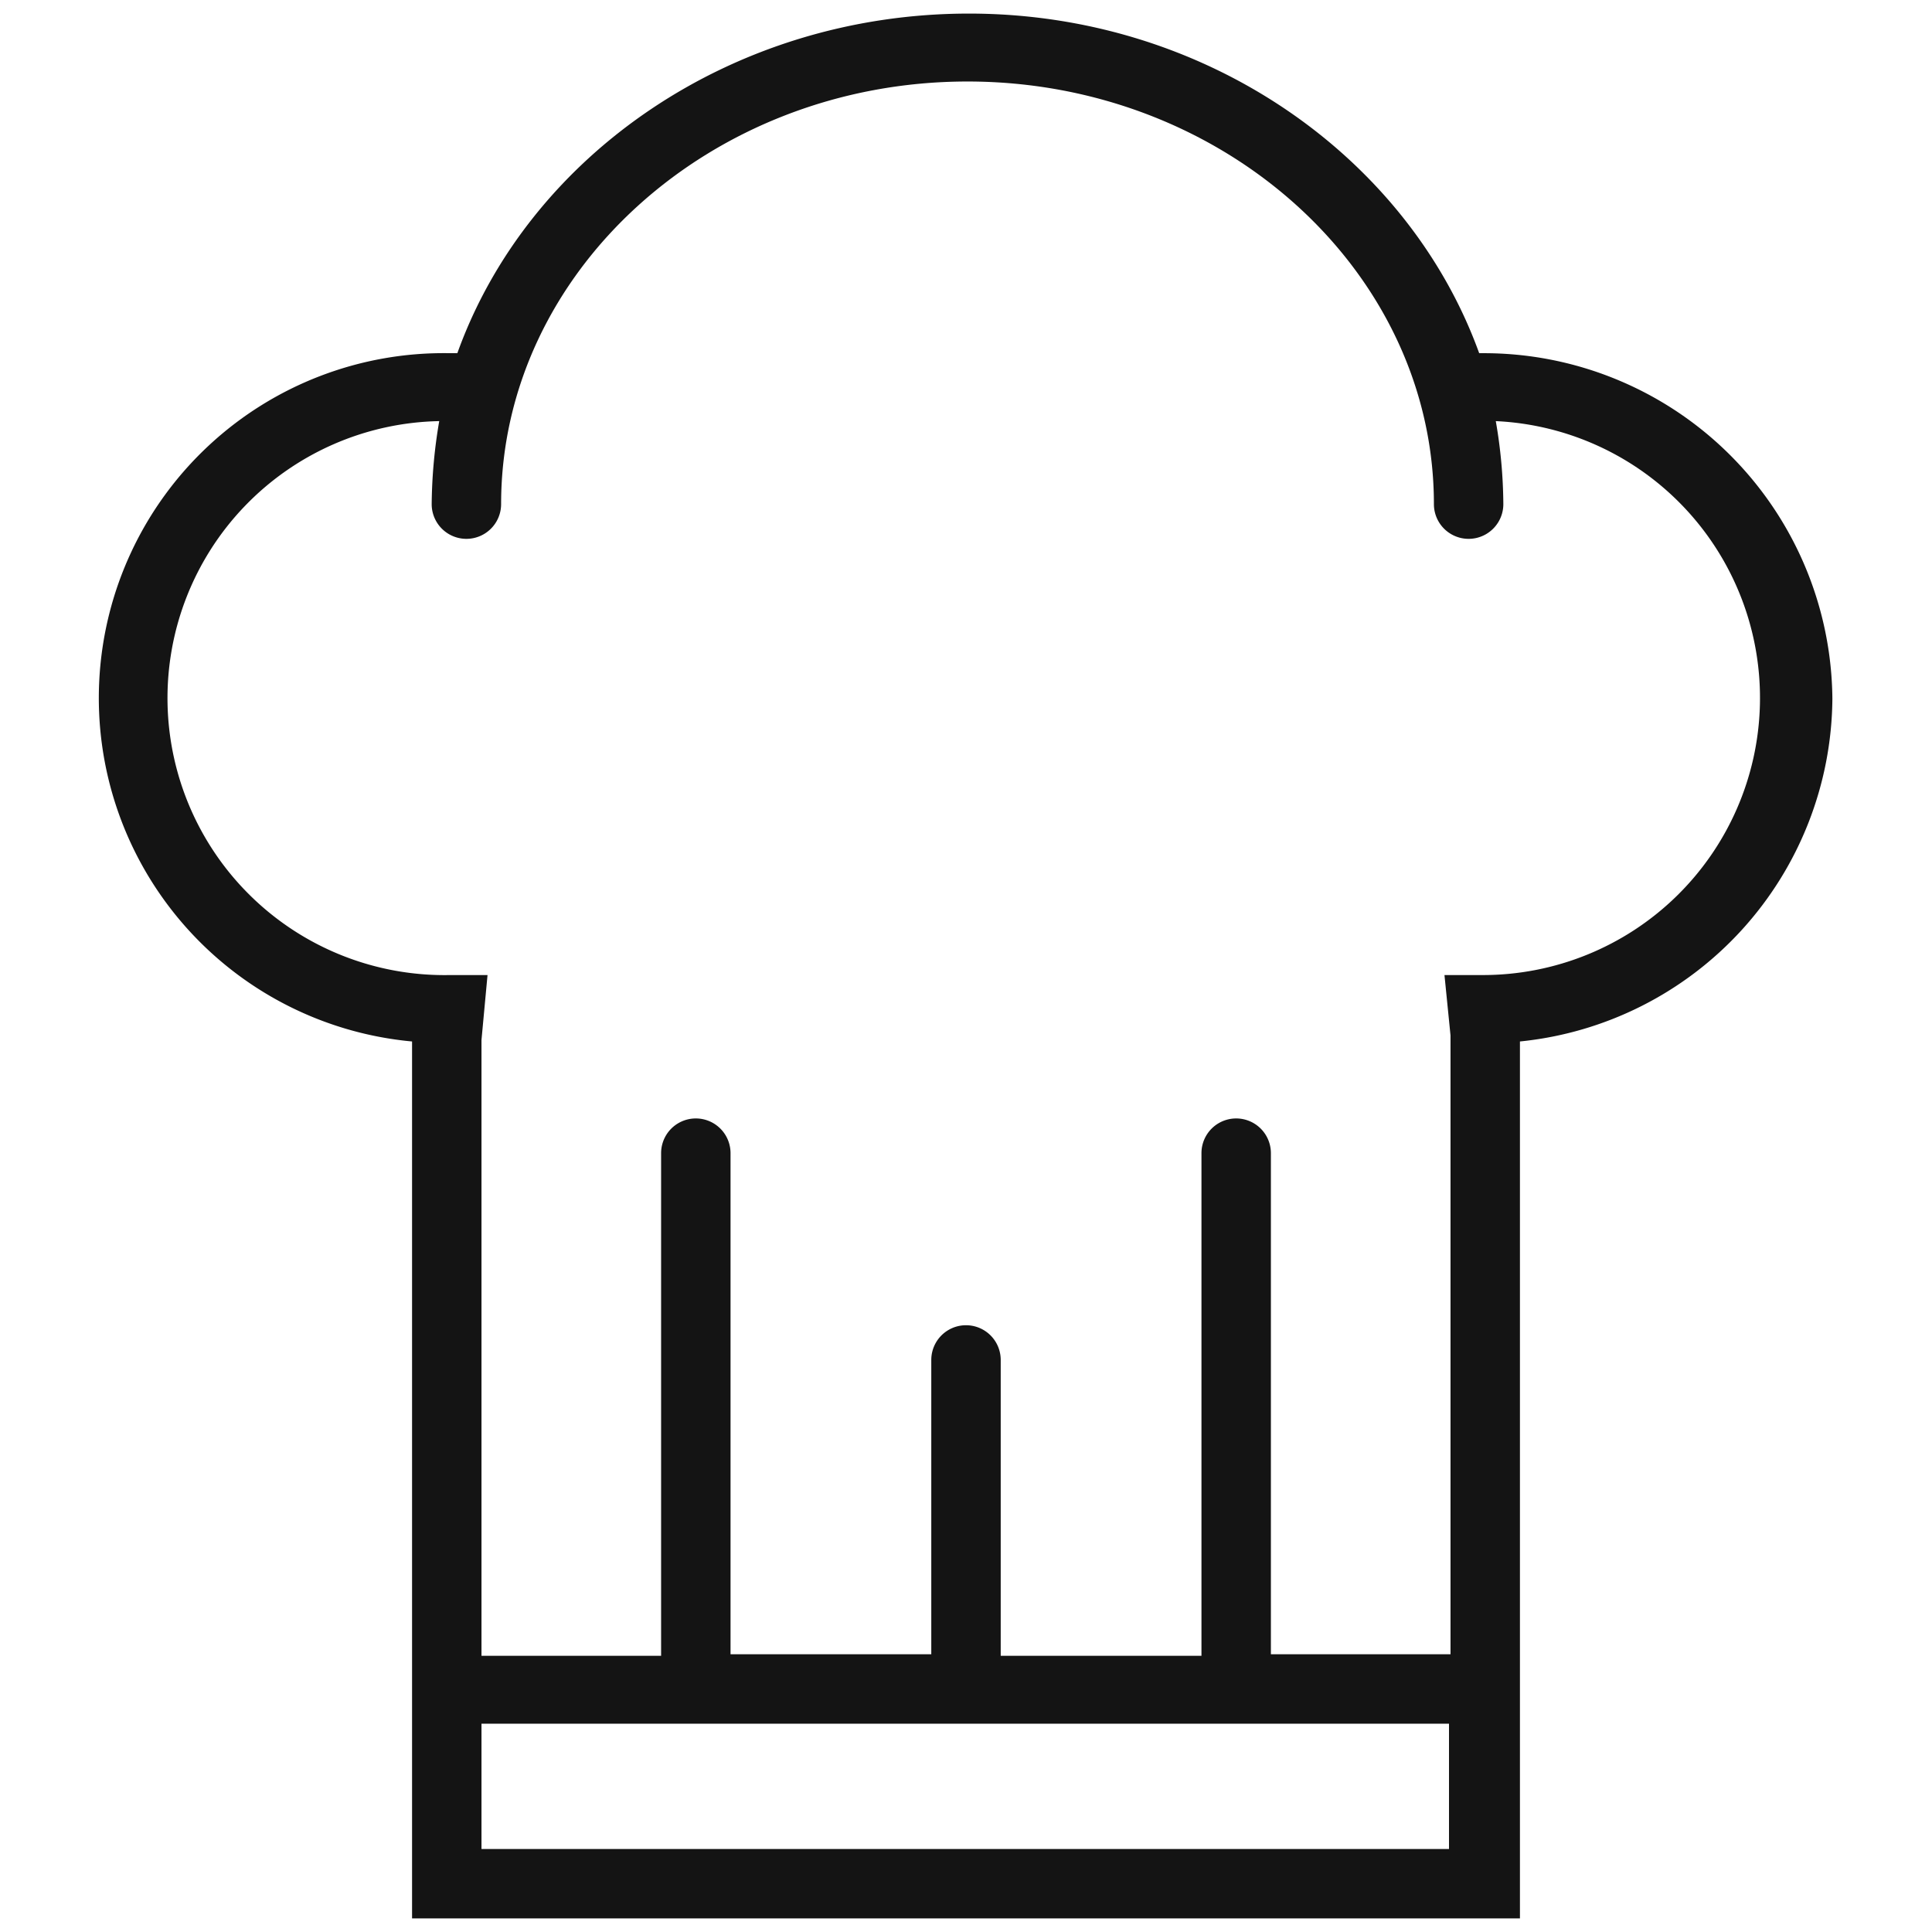 <svg xmlns="http://www.w3.org/2000/svg" id="resturant" viewBox="0 0 128 128"><defs><style>.cls-1{fill:#141414;}</style></defs><g id="row2"><path id="hat" class="cls-1" d="M121.4,46.3A23.09,23.09,0,0,0,98.2,23.4H98C93.3,10.4,79.9.9,64.2.9S35,10.3,30.3,23.4h-.5A22.85,22.85,0,0,0,27.3,69v58.1h73.4V69A23,23,0,0,0,121.4,46.3ZM96.1,122.5H31.9v-8.3H96v8.3Zm2.1-57.9H95.7l.4,4v41H84.2V76.4a2.3,2.3,0,1,0-4.6,0v33.3H66.3V90.1a2.3,2.3,0,0,0-4.6,0v19.5H48.4V76.4a2.3,2.3,0,1,0-4.6,0v33.3H31.9V68.9l.4-4.3H29.8a18.35,18.35,0,0,1-.7-36.7,34.08,34.08,0,0,0-.5,5.5,2.3,2.3,0,0,0,4.6,0c0-15.4,13.9-28,30.9-28S95,18,95,33.4a2.3,2.3,0,1,0,4.6,0,33.08,33.08,0,0,0-.5-5.5,18.36,18.36,0,0,1-.9,36.7Z"></path></g></svg>